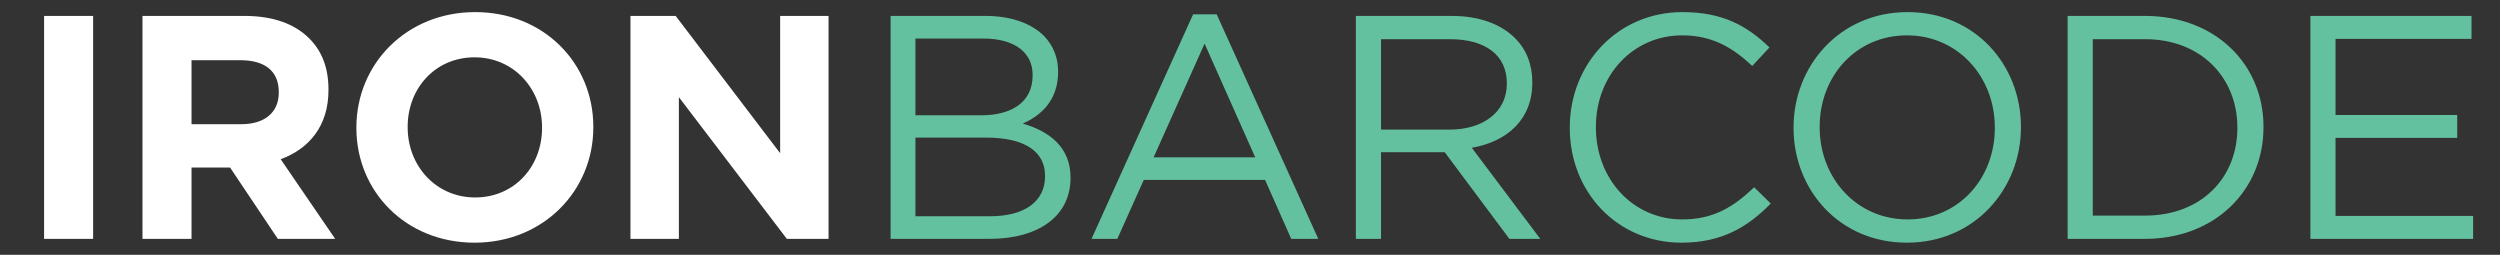 <svg width="157" height="16" viewBox="0 0 157 16" fill="none" xmlns="http://www.w3.org/2000/svg">
<rect x="0" y="0" width="157" height="16" fill="#333333" stroke="none"/>
<path d="M2.769 15V1H5.849V15H2.769ZM8.948 15V1H15.348C17.128 1 18.488 1.48 19.428 2.42C20.228 3.22 20.628 4.28 20.628 5.62V5.66C20.628 7.92 19.408 9.34 17.628 10L21.048 15H17.448L14.448 10.52H12.028V15H8.948ZM12.028 7.8H15.148C16.668 7.8 17.508 7.02 17.508 5.82V5.78C17.508 4.44 16.608 3.78 15.088 3.78H12.028V7.8ZM29.801 15.24C25.481 15.24 22.381 12.02 22.381 8.04V8C22.381 4.02 25.521 0.76 29.841 0.76C34.161 0.76 37.261 3.98 37.261 7.96V8C37.261 11.98 34.121 15.24 29.801 15.24ZM29.841 12.4C32.321 12.4 34.041 10.44 34.041 8.04V8C34.041 5.6 32.281 3.6 29.801 3.6C27.321 3.6 25.601 5.56 25.601 7.96V8C25.601 10.4 27.361 12.4 29.841 12.4ZM39.593 15V1H42.433L48.993 9.62V1H52.033V15H49.413L42.633 6.1V15H39.593Z" fill="white"/>
<path d="M55.929 15V1H61.889C63.489 1 64.749 1.46 65.549 2.24C66.149 2.86 66.449 3.62 66.449 4.48V4.52C66.449 6.34 65.329 7.28 64.229 7.76C65.889 8.24 67.229 9.24 67.229 11.14V11.18C67.229 13.58 65.209 15 62.149 15H55.929ZM64.849 4.74V4.7C64.849 3.32 63.749 2.42 61.749 2.42H57.489V7.24H61.629C63.549 7.24 64.849 6.4 64.849 4.74ZM65.629 11.08V11.04C65.629 9.52 64.369 8.64 61.909 8.64H57.489V13.58H62.189C64.329 13.58 65.629 12.66 65.629 11.08ZM68.548 15L74.928 0.9H76.408L82.788 15H81.088L79.448 11.3H71.828L70.168 15H68.548ZM72.448 9.88H78.828L75.648 2.74L72.448 9.88ZM85.149 15V1H91.169C92.909 1 94.269 1.52 95.149 2.4C95.849 3.1 96.229 4.04 96.229 5.16V5.2C96.229 7.52 94.629 8.9 92.429 9.28L96.729 15H94.789L90.729 9.56H86.729V15H85.149ZM86.729 8.14H91.029C93.109 8.14 94.629 7.06 94.629 5.26V5.22C94.629 3.48 93.309 2.46 91.049 2.46H86.729V8.14ZM105.602 15.24C101.562 15.24 98.582 12.06 98.582 8.04V8C98.582 4.04 101.562 0.76 105.662 0.76C108.202 0.76 109.742 1.64 111.122 2.98L110.042 4.14C108.842 3.02 107.562 2.22 105.642 2.22C102.542 2.22 100.222 4.74 100.222 7.96V8C100.222 11.24 102.542 13.78 105.642 13.78C107.562 13.78 108.822 13.04 110.162 11.76L111.202 12.78C109.762 14.26 108.122 15.24 105.602 15.24ZM119.755 15.24C115.495 15.24 112.635 11.9 112.635 8.04V8C112.635 4.14 115.535 0.76 119.795 0.76C124.055 0.76 126.915 4.1 126.915 7.96V8C126.915 11.86 124.015 15.24 119.755 15.24ZM119.795 13.78C122.995 13.78 125.275 11.22 125.275 8.04V8C125.275 4.82 122.955 2.22 119.755 2.22C116.555 2.22 114.275 4.78 114.275 7.96V8C114.275 11.18 116.595 13.78 119.795 13.78ZM129.847 15V1H134.707C139.107 1 142.147 4.02 142.147 7.96V8C142.147 11.94 139.107 15 134.707 15H129.847ZM134.707 2.46H131.427V13.54H134.707C138.247 13.54 140.507 11.16 140.507 8.04V8C140.507 4.9 138.247 2.46 134.707 2.46ZM145.092 15V1H155.212V2.44H146.672V7.22H154.312V8.66H146.672V13.56H155.312V15H145.092Z" fill="#63C1A0"/>
</svg>

